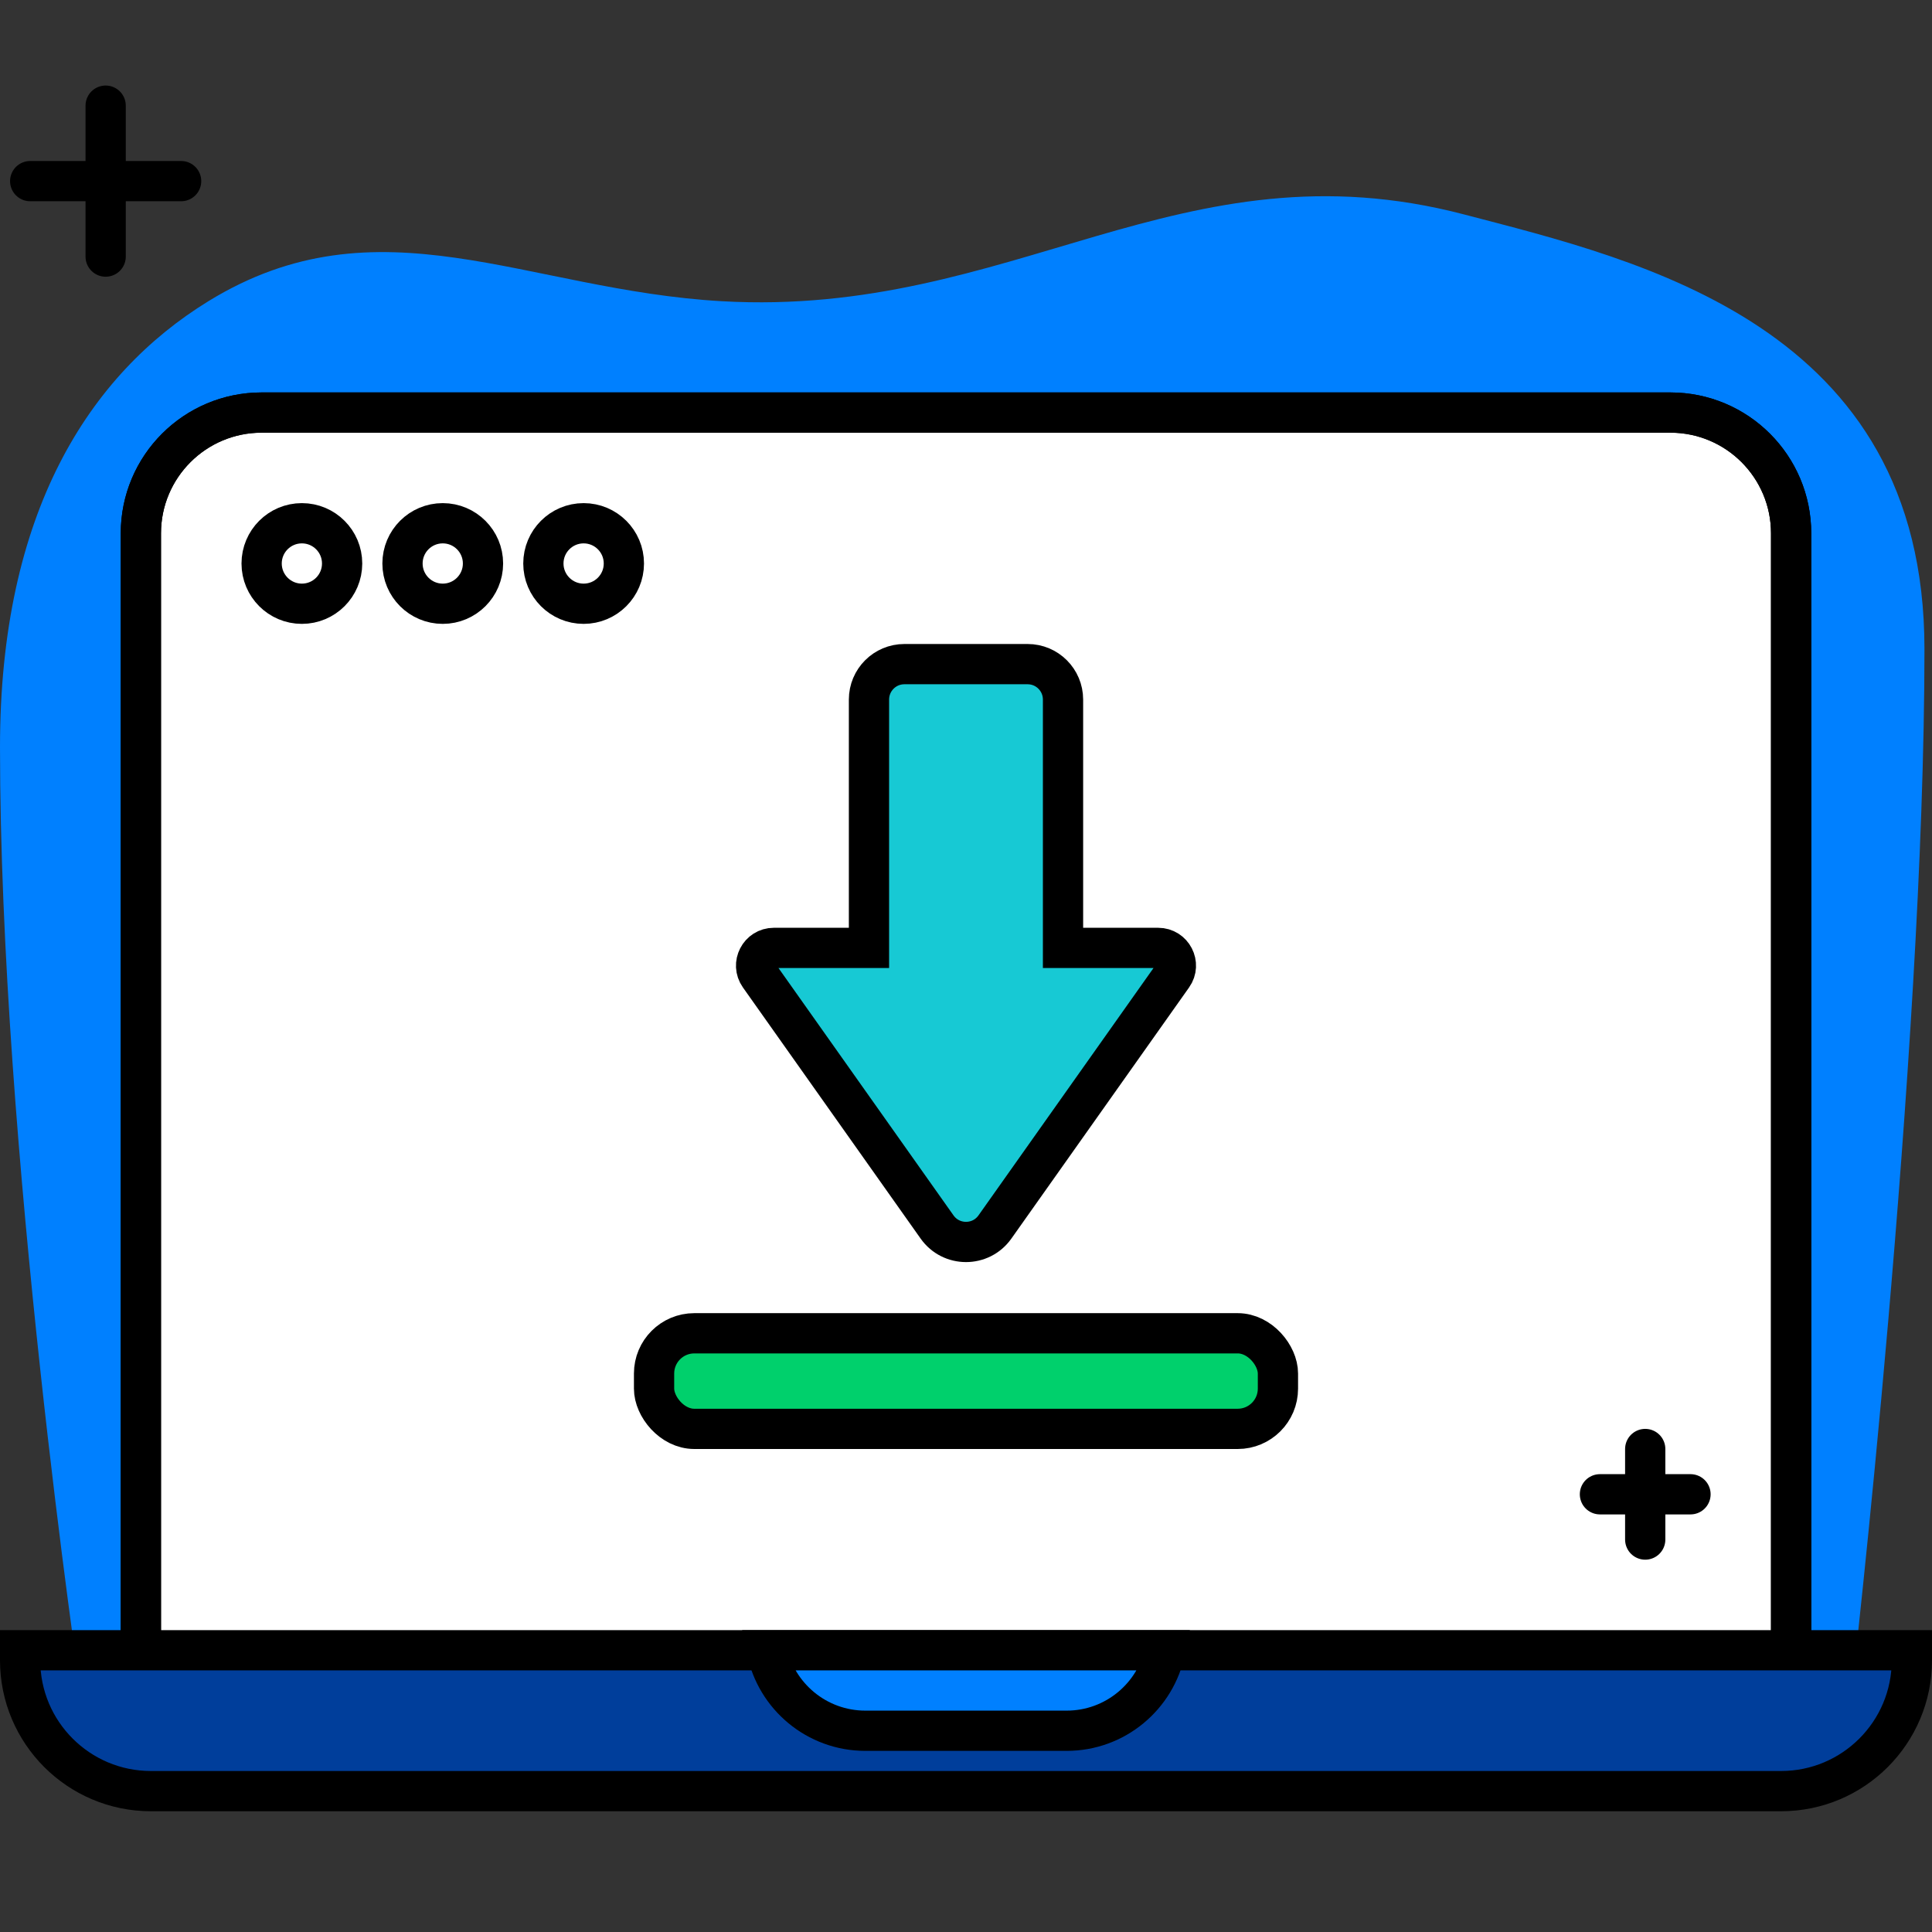 <svg width="96" height="96" viewBox="0 0 96 96" fill="none" xmlns="http://www.w3.org/2000/svg">
<rect x="0" y="0" width="96" height="96" fill="#333333" stroke="none"/>
<path d="M0 37.125C0 56.972 3.991 84 3.991 84H92.009C92.009 84 95.625 52.528 95.625 32.25C95.625 16.149 81.47 12.939 72.743 10.654C58.678 6.971 50.34 15.786 35.876 14.968C26.11 14.416 18.823 9.762 10.353 14.968C4.424 18.613 0 25.476 0 37.125Z" fill="#0080FF"/>
<path d="M7 26.5C7 23.186 9.686 20.5 13 20.5H83C86.314 20.5 89 23.186 89 26.5V84.5H7V26.5Z" fill="white" stroke="black" stroke-width="2"/>
<circle cx="15" cy="28" r="2" stroke="black" stroke-width="2"/>
<circle cx="22" cy="28" r="2" stroke="black" stroke-width="2"/>
<circle cx="29" cy="28" r="2" stroke="black" stroke-width="2"/>
<path d="M57.548 47.101C58.263 47.101 58.68 47.907 58.267 48.49L49.437 60.969C48.736 61.96 47.264 61.96 46.563 60.969L37.733 48.49C37.32 47.907 37.737 47.101 38.452 47.101L43.179 47.101L43.179 34.761C43.179 33.788 43.967 33 44.939 33L51.061 33C52.033 33 52.821 33.788 52.821 34.761L52.821 47.101L57.548 47.101Z" fill="#17C9D4" stroke="black" stroke-width="2"/>
<path d="M7 26.5C7 23.186 9.686 20.5 13 20.5H83C86.314 20.5 89 23.186 89 26.5V86.75H7V26.5Z" stroke="black" stroke-width="2"/>
<path d="M5.25 5.25V12.75" stroke="black" stroke-width="2" stroke-linecap="round" stroke-linejoin="round"/>
<path d="M1.5 9H9" stroke="black" stroke-width="2" stroke-linecap="round" stroke-linejoin="round"/>
<path d="M81.75 72V76.5" stroke="black" stroke-width="2" stroke-linecap="round" stroke-linejoin="round"/>
<path d="M79.5 74.25H84" stroke="black" stroke-width="2" stroke-linecap="round" stroke-linejoin="round"/>
<path d="M1 82H95V82.5C95 86.09 92.09 89 88.5 89H7.5C3.91 89 1 86.09 1 82.5V82Z" fill="#003E9B" stroke="black" stroke-width="2"/>
<path d="M57.9 82C57.437 84.282 55.419 86 53 86H43C40.581 86 38.563 84.282 38.1 82H57.9Z" fill="#0080FF" stroke="black" stroke-width="2"/>
<rect x="32.5" y="66.25" width="31" height="4.75" rx="2" fill="#00D06C" stroke="black" stroke-width="2"/>
</svg>
